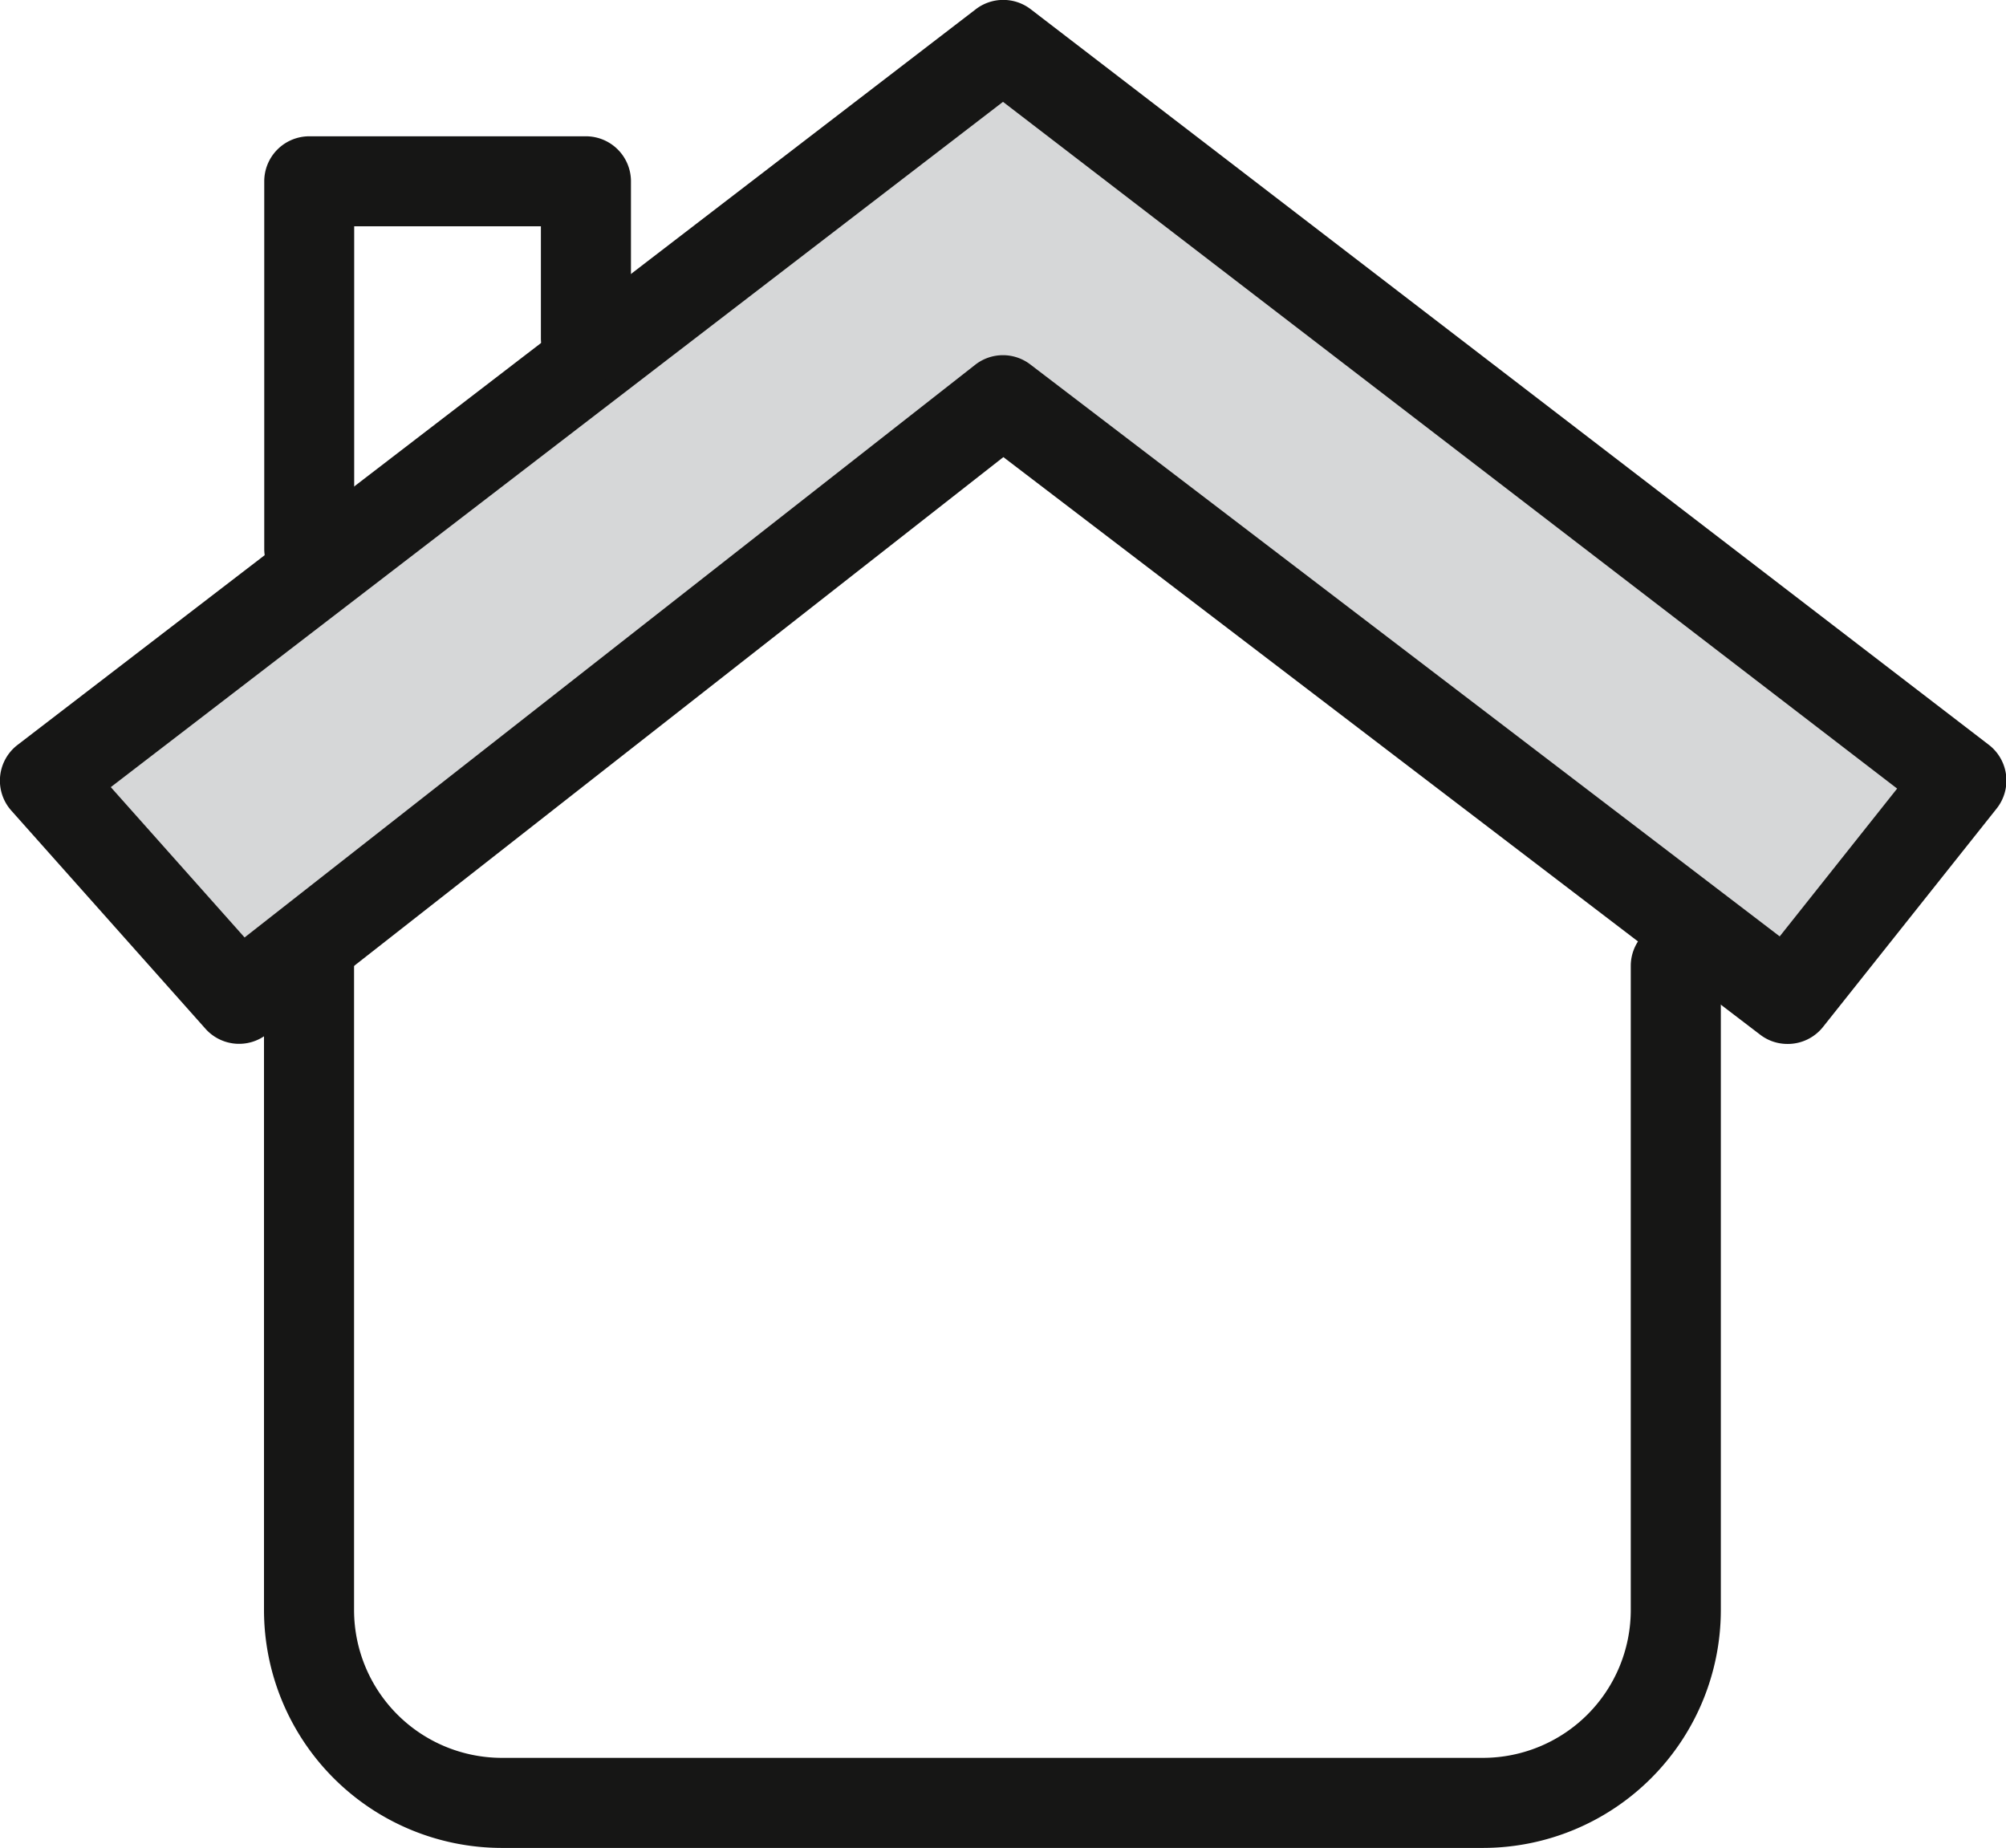 <svg xmlns="http://www.w3.org/2000/svg" width="32.028" height="29.503" viewBox="0 0 32.028 29.503"><defs><style>.a{fill:#d6d7d8;}.b{fill:#161615;}.c{fill:none;}</style></defs><g transform="translate(0)"><path class="a" d="M334.4,89.211l3.1,3.483,1.055-.827L349.7,83.135l12.526,9.559,2.769-3.483L349.7,77.465Z" transform="translate(-333.681 -76.746)"/><path class="b" d="M361.263,92.455a.712.712,0,0,1-.435-.147l-12.084-9.222L336.985,92.3a.719.719,0,0,1-.981-.088l-3.1-3.483a.719.719,0,0,1,.1-1.048l15.3-11.746a.72.72,0,0,1,.876,0l15.3,11.746A.719.719,0,0,1,364.6,88.7l-2.769,3.483A.718.718,0,0,1,361.263,92.455Zm-26.77-4.1,2.136,2.4,11.665-9.143a.718.718,0,0,1,.879-.006l11.966,9.132,1.875-2.36L348.738,77.414Z" transform="translate(-332.724 -75.788)"/><path class="c" d="M343.626,142.918" transform="translate(-338.951 -114.134)"/><path class="b" d="M362.028,124.877H346.36a3.8,3.8,0,0,1-3.8-3.8V110.795a.719.719,0,0,1,1.438,0v10.286a2.361,2.361,0,0,0,2.358,2.358h15.668a2.361,2.361,0,0,0,2.358-2.358V110.795a.719.719,0,0,1,1.438,0v10.286A3.8,3.8,0,0,1,362.028,124.877Z" transform="translate(-338.345 -95.374)"/><path class="b" d="M343.283,88.168a.719.719,0,0,1-.719-.719V81.582a.719.719,0,0,1,.719-.719H347.7a.719.719,0,0,1,.719.719v2.505a.719.719,0,0,1-1.438,0V82.3H344v5.149A.719.719,0,0,1,343.283,88.168Z" transform="translate(-338.345 -78.687)"/></g></svg>
